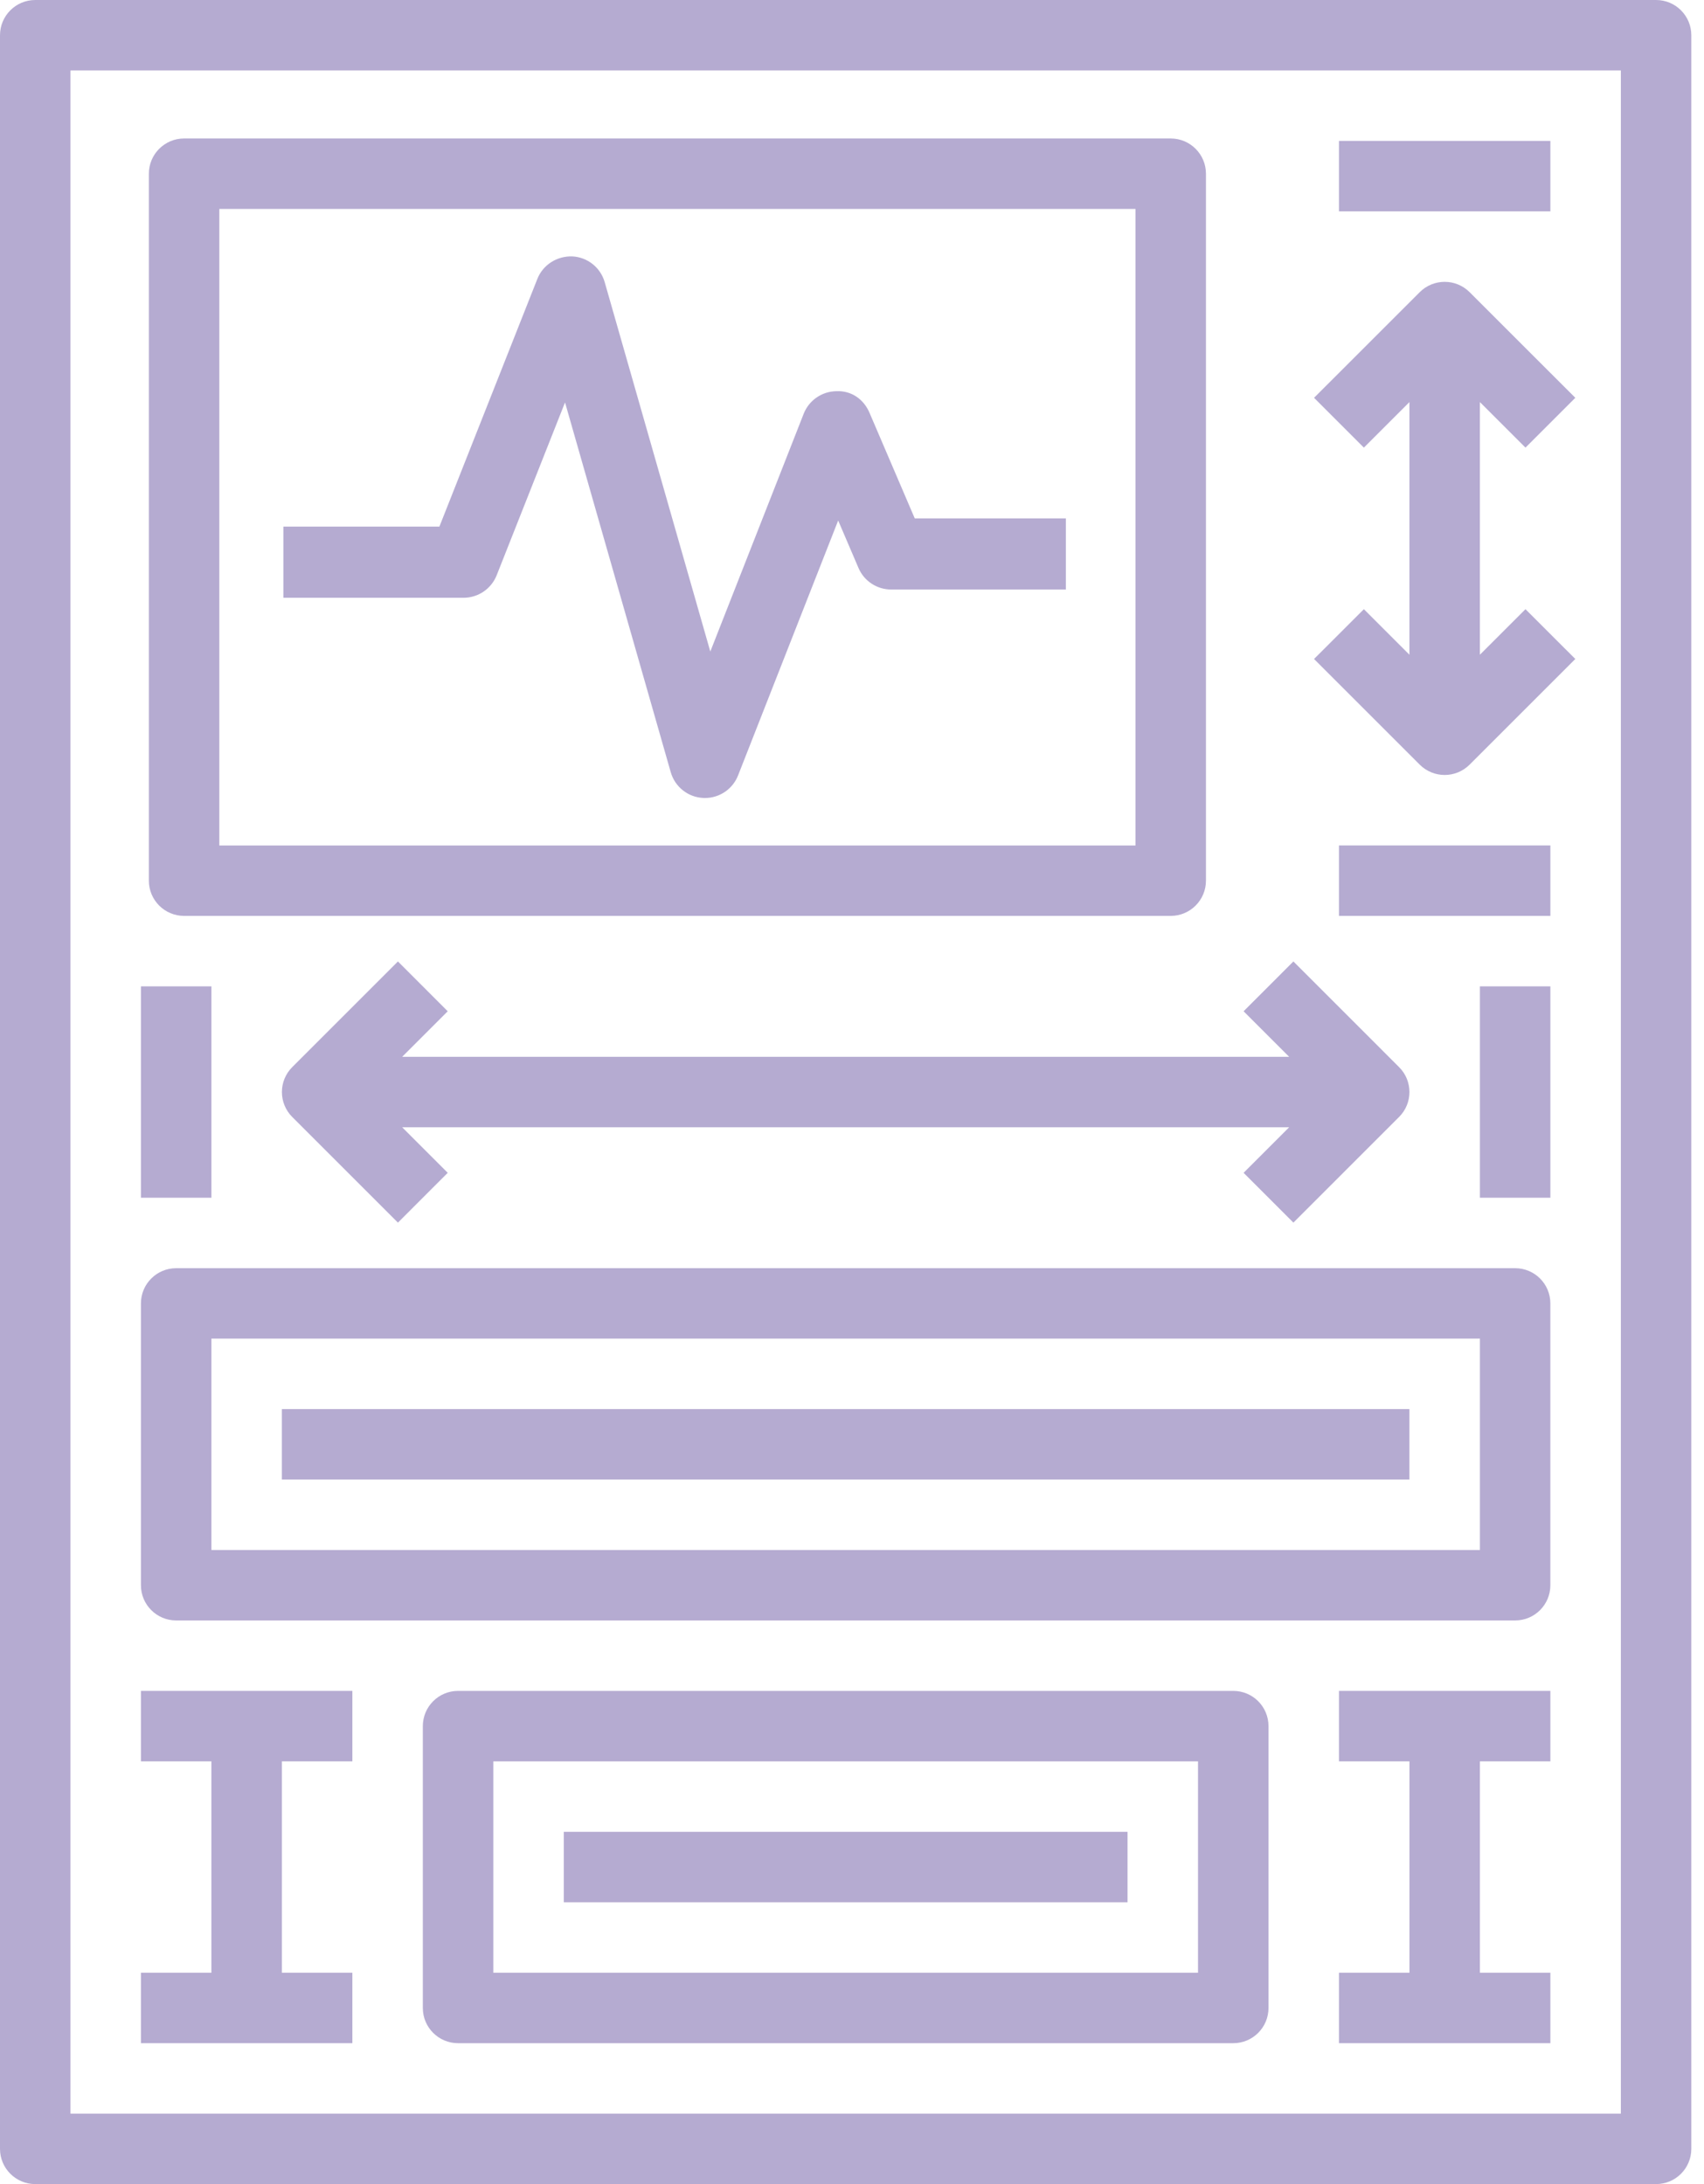 <svg width="78" height="100" viewBox="0 0 78 100" fill="none" xmlns="http://www.w3.org/2000/svg">
<g opacity="0.5">
<path fill-rule="evenodd" clip-rule="evenodd" d="M3.226 96.774H74.194V3.226H3.226V96.774ZM75.806 0H1.613C0.723 0 0 0.723 0 1.613V98.387C0 99.279 0.723 100 1.613 100H75.806C76.698 100 77.419 99.279 77.419 98.387V1.613C77.419 0.723 76.698 0 75.806 0V0Z" fill="#6B58A4"/>
<path fill-rule="evenodd" clip-rule="evenodd" d="M10.04 38.71H51.976V9.566H10.04V38.71ZM8.427 41.935H53.589C54.479 41.935 55.202 41.213 55.202 40.323V7.953C55.202 7.063 54.479 6.34 53.589 6.34H8.427C7.537 6.34 6.814 7.063 6.814 7.953V40.323C6.814 41.213 7.537 41.935 8.427 41.935V41.935Z" fill="#6B58A4"/>
<path fill-rule="evenodd" clip-rule="evenodd" d="M61.291 9.677H70.968V6.452H61.291V9.677Z" fill="#6B58A4"/>
<path fill-rule="evenodd" clip-rule="evenodd" d="M61.291 41.935H70.968V38.709H61.291V41.935Z" fill="#6B58A4"/>
<path fill-rule="evenodd" clip-rule="evenodd" d="M6.451 54.839H9.677V45.161H6.451V54.839Z" fill="#6B58A4"/>
<path fill-rule="evenodd" clip-rule="evenodd" d="M67.742 54.839H70.968V45.161H67.742V54.839Z" fill="#6B58A4"/>
<path fill-rule="evenodd" clip-rule="evenodd" d="M18.41 48.387L20.495 46.302L18.215 44.021L13.376 48.86C12.747 49.49 12.747 50.51 13.376 51.14L18.215 55.979L20.495 53.698L18.41 51.613H59.01L56.925 53.698L59.205 55.979L64.044 51.14C64.674 50.51 64.674 49.49 64.044 48.86L59.205 44.021L56.925 46.302L59.01 48.387H18.41Z" fill="#6B58A4"/>
<path fill-rule="evenodd" clip-rule="evenodd" d="M9.677 70.968H67.742V61.29H9.677V70.968ZM8.064 74.194H69.354C70.246 74.194 70.967 73.472 70.967 72.581V59.677C70.967 58.787 70.246 58.065 69.354 58.065H8.064C7.174 58.065 6.451 58.787 6.451 59.677V72.581C6.451 73.472 7.174 74.194 8.064 74.194V74.194Z" fill="#6B58A4"/>
<path fill-rule="evenodd" clip-rule="evenodd" d="M12.902 67.742H64.515V64.516H12.902V67.742Z" fill="#6B58A4"/>
<path fill-rule="evenodd" clip-rule="evenodd" d="M16.129 90.323H12.903V80.645H16.129V77.419H6.451V80.645H9.677V90.323H6.451V93.549H16.129V90.323Z" fill="#6B58A4"/>
<path fill-rule="evenodd" clip-rule="evenodd" d="M61.291 80.645H64.517V90.323H61.291V93.549H70.968V90.323H67.743V80.645H70.968V77.419H61.291V80.645Z" fill="#6B58A4"/>
<path fill-rule="evenodd" clip-rule="evenodd" d="M22.581 90.323H54.839V80.645H22.581V90.323ZM56.452 77.419H20.968C20.078 77.419 19.355 78.14 19.355 79.032V91.936C19.355 92.828 20.078 93.549 20.968 93.549H56.452C57.344 93.549 58.065 92.828 58.065 91.936V79.032C58.065 78.14 57.344 77.419 56.452 77.419V77.419Z" fill="#6B58A4"/>
<path fill-rule="evenodd" clip-rule="evenodd" d="M25.807 87.097H51.613V83.871H25.807V87.097Z" fill="#6B58A4"/>
<path fill-rule="evenodd" clip-rule="evenodd" d="M62.431 27.892L60.15 30.172L64.989 35.011C65.62 35.64 66.639 35.64 67.27 35.011L72.109 30.172L69.828 27.892L67.742 29.977V18.41L69.828 20.495L72.109 18.214L67.27 13.376C66.639 12.747 65.62 12.747 64.989 13.376L60.15 18.214L62.431 20.495L64.516 18.41V29.977L62.431 27.892Z" fill="#6B58A4"/>
<path fill-rule="evenodd" clip-rule="evenodd" d="M48.79 23.734H41.872L39.801 18.898C39.542 18.29 38.984 17.877 38.279 17.911C37.619 17.922 37.029 18.331 36.788 18.945L32.514 29.831L27.68 12.919C27.488 12.248 26.892 11.772 26.193 11.739C25.501 11.718 24.855 12.119 24.598 12.768L20.113 24.111H12.971V27.369H21.221C21.888 27.369 22.488 26.961 22.735 26.34L25.864 18.426L30.703 35.356C30.895 36.027 31.493 36.503 32.19 36.535C32.218 36.535 32.243 36.537 32.269 36.537C32.937 36.537 33.54 36.129 33.785 35.503L38.367 23.832L39.297 26.005C39.553 26.605 40.143 26.992 40.795 26.992H48.79V23.734Z" fill="#6B58A4"/>
</g>
</svg>
